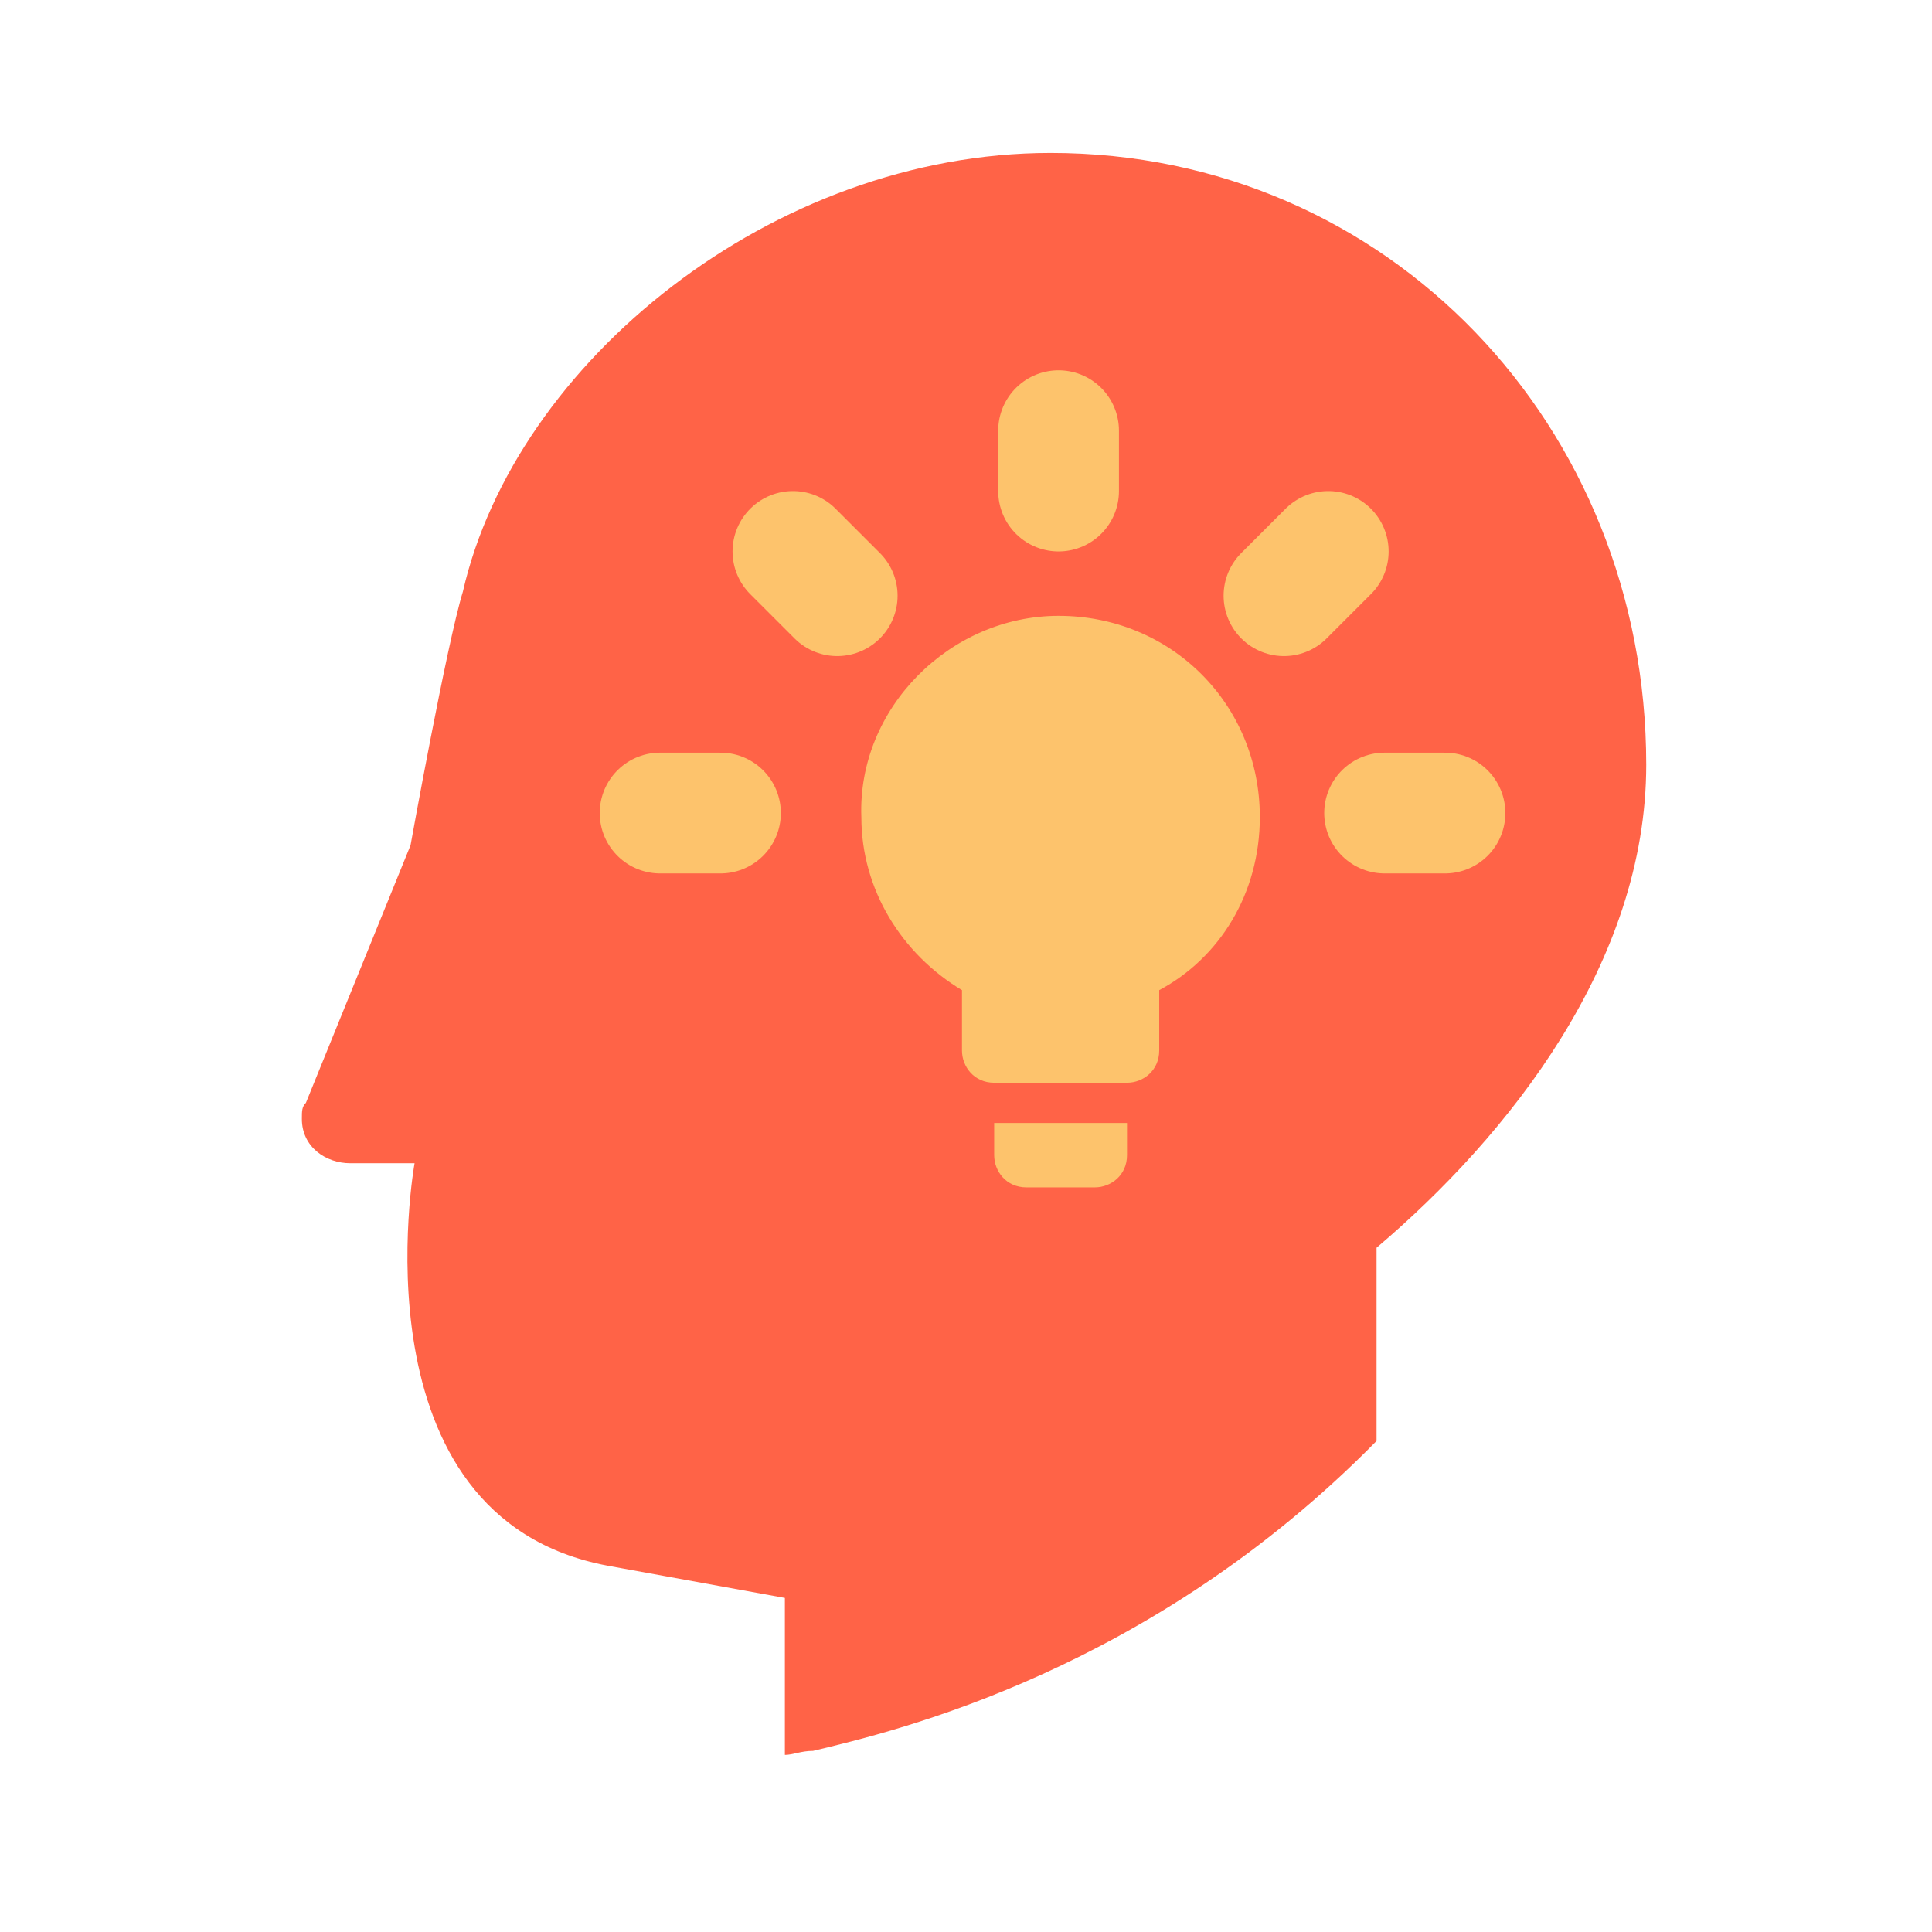 <?xml version="1.0" encoding="utf-8" ?>
<!DOCTYPE svg PUBLIC "-//W3C//DTD SVG 1.1//EN" "http://www.w3.org/Graphics/SVG/1.1/DTD/svg11.dtd">
<svg xmlns="http://www.w3.org/2000/svg" enable-background="new 0 0 48 48" viewBox="0 0 48 48"><path d="m0 0h48v48h-48z" fill="none"/><path d="m26.1 3.8c-6.9 0-13.3 5.2-14.6 10.9-.4 1.3-1.3 6.3-1.3 6.3l-2.6 6.4c-.1.1-.1.2-.1.4 0 .7.6 1.1 1.2 1.1h1.6s-1.6 8.8 4.8 10l4.4.8v3.9c.2 0 .4-.1.7-.1 2.1-.5 8.4-2 14-7.7v-4.8c3.3-2.8 6.7-7.1 6.7-12 0-8.4-6.4-15.2-14.8-15.2z" fill="#ff6347"/><path d="m26.3 15.3c2.8 0 5 2.2 5 5 0 1.9-1 3.5-2.5 4.3v1.5c0 .5-.4.8-.8.8h-3.3c-.5 0-.8-.4-.8-.8v-1.5c-1.5-.9-2.5-2.5-2.5-4.3-.1-2.7 2.2-5 4.9-5m1.7 12.6v.8c0 .5-.4.8-.8.8h-1.7c-.5 0-.8-.4-.8-.8v-.8z" fill="#fdc36c"/><g style="fill:none;stroke:#fdc36c;stroke-width:3;stroke-linecap:round;stroke-linejoin:round;stroke-miterlimit:10"><path d="m16.4 20.2h1.5"/><path d="m19.7 13.7 1.1 1.1"/><path d="m33 13.7-1.1 1.1"/><path d="m34.4 20.2h1.5"/><path d="m26.3 12.2v-1.5"/></g></svg>